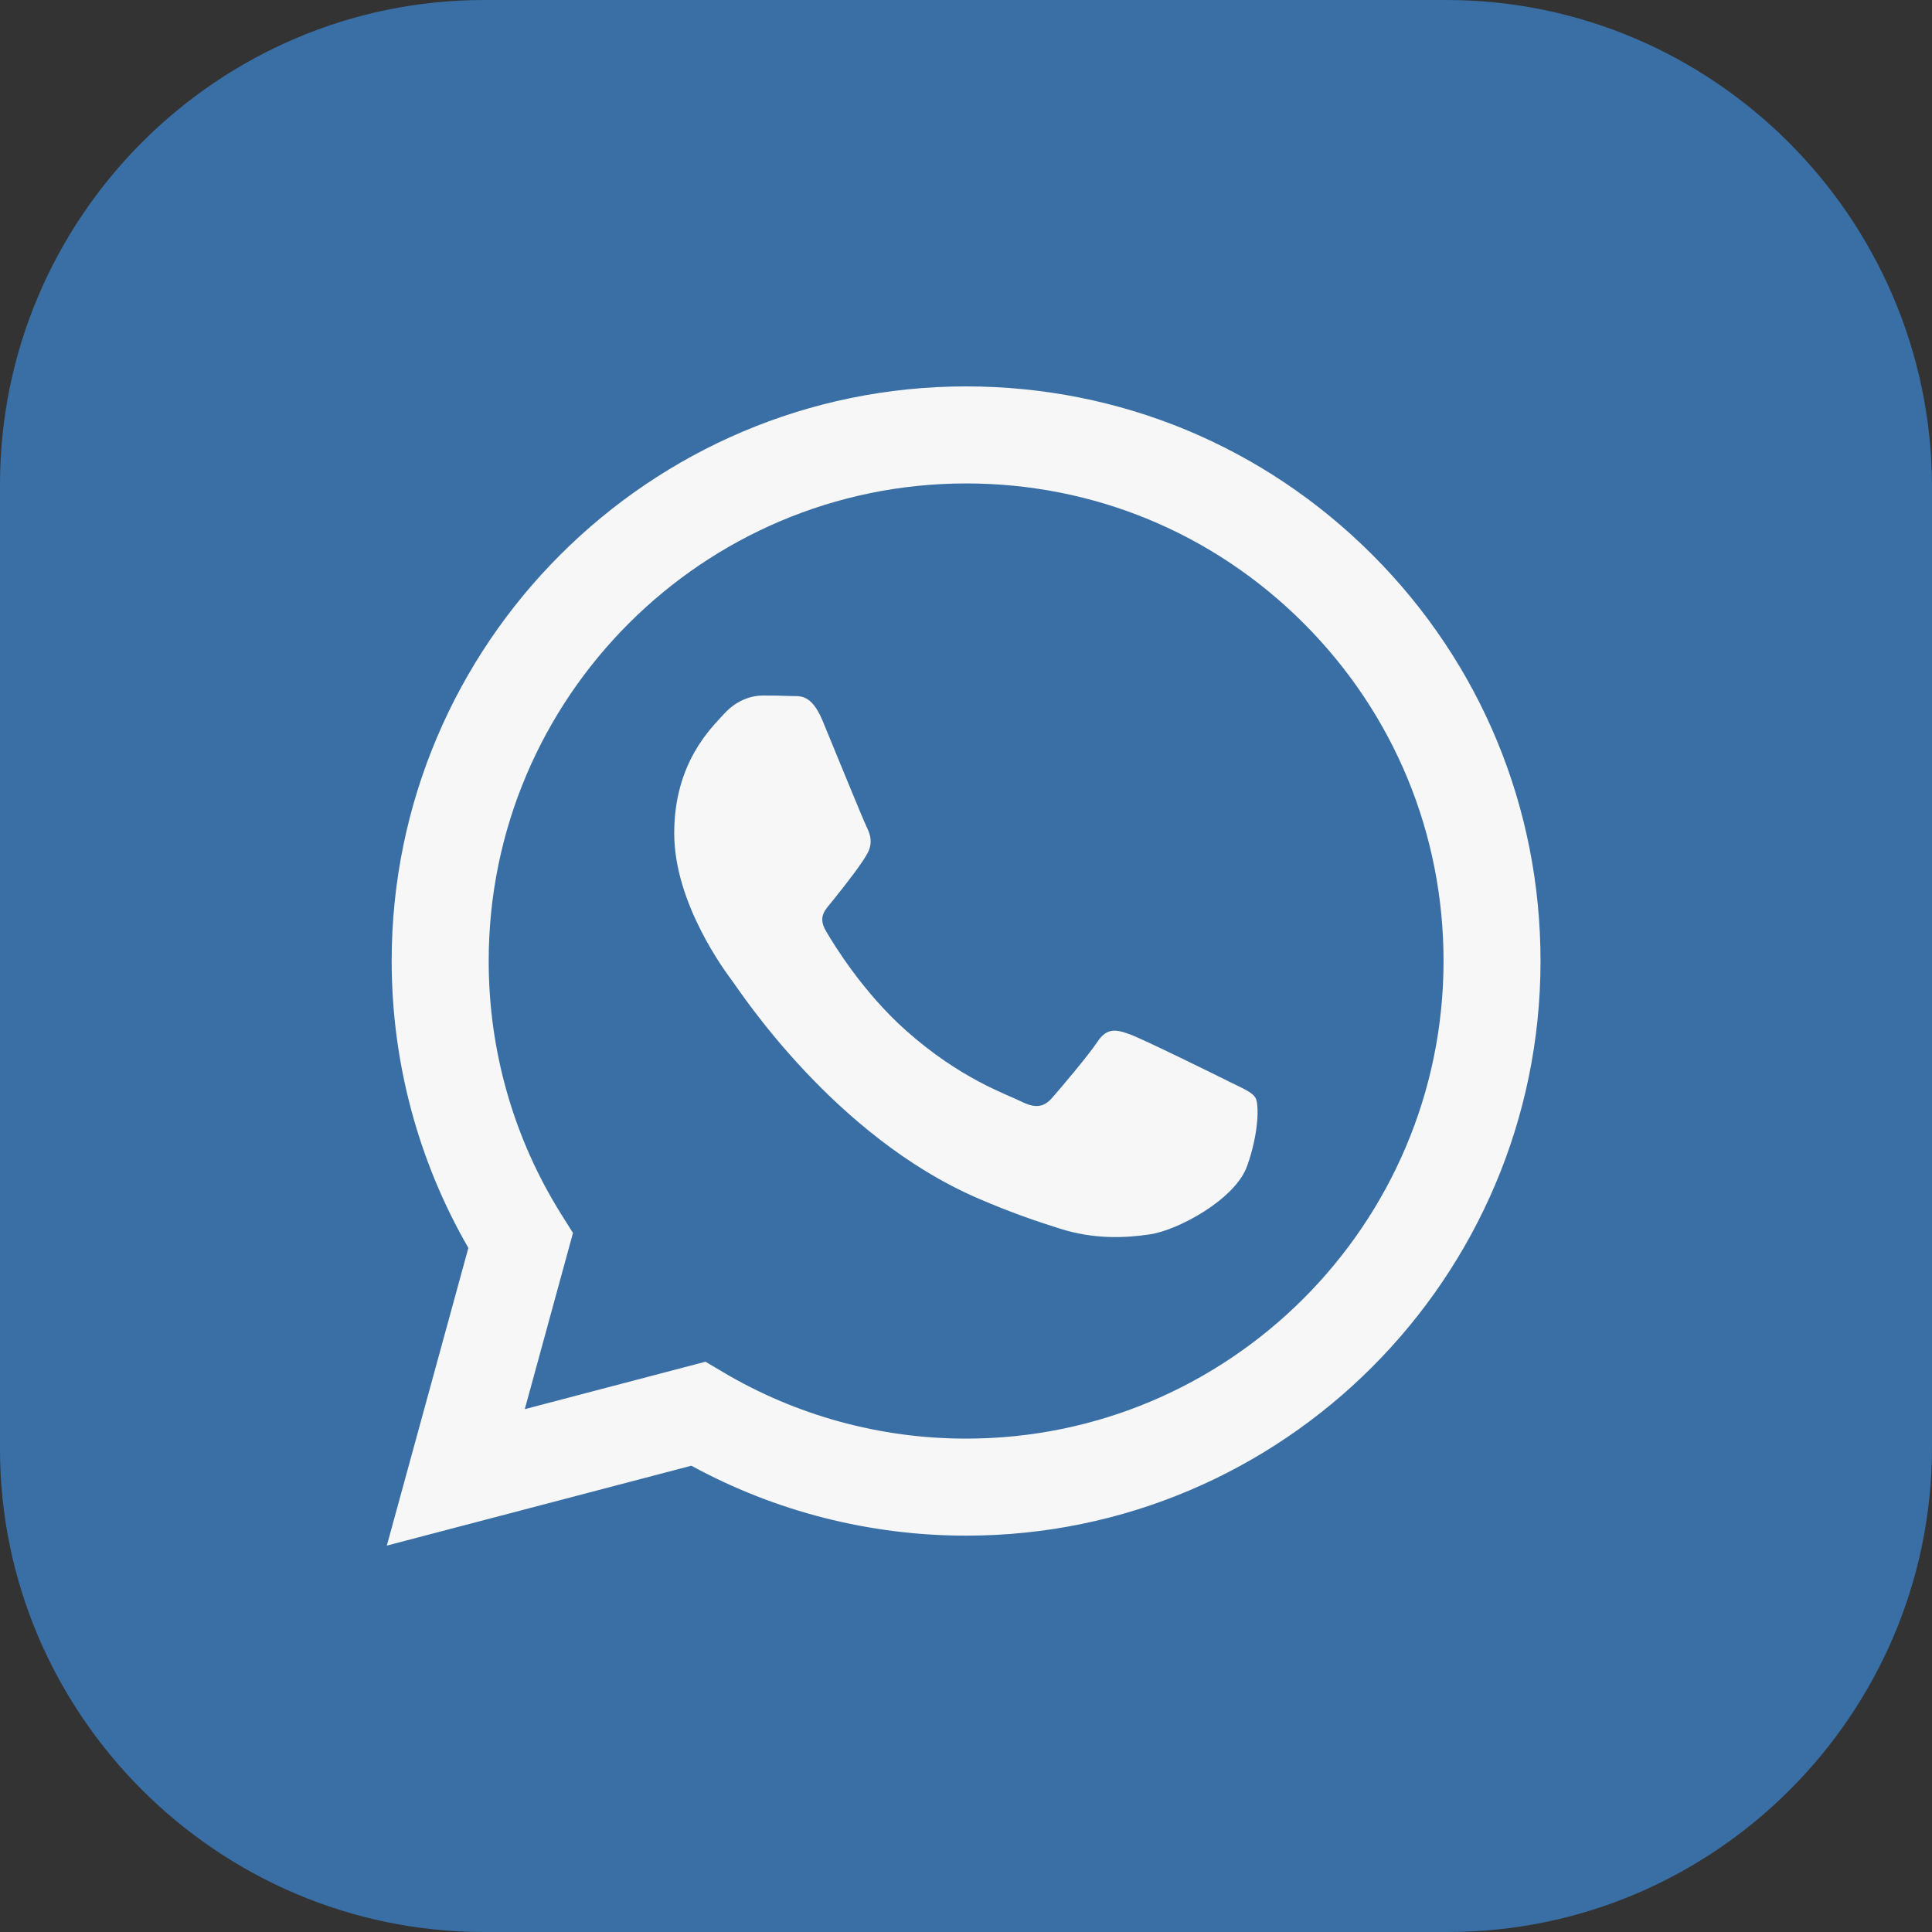 <svg xmlns="http://www.w3.org/2000/svg" width="40" height="40" viewBox="0 0 40 40">
    <rect x="0" y="0" width="40" height="40" fill="#333333" stroke="none"/>
    <g fill="none">
        <path fill="#396FA5" d="M29.944 0h-19.92C4.504 0 0 4.508 0 10.032V30c0 5.492 4.504 10 10.024 10h19.952C35.496 40 40 35.492 40 29.968V10.032C39.968 4.508 35.464 0 29.944 0z"/>
        <path fill="#F7F7F7" d="M28.415 11.488C26.169 9.24 23.183 8 20.002 8c-6.555 0-11.89 5.335-11.893 11.892 0 2.096.547 4.142 1.588 5.945L8.009 32l6.305-1.654c1.737.948 3.693 1.447 5.683 1.448h.005c6.554 0 11.89-5.336 11.893-11.893 0-3.178-1.235-6.165-3.48-8.413zm-8.413 18.297h-.004c-1.774 0-3.513-.477-5.031-1.378l-.361-.214-3.741.982.998-3.648-.235-.374c-.99-1.574-1.512-3.393-1.51-5.26.001-5.45 4.436-9.884 9.888-9.884 2.64 0 5.122 1.03 6.988 2.898 1.866 1.869 2.894 4.352 2.893 6.994-.003 5.45-4.437 9.884-9.885 9.884zm5.422-7.403c-.297-.149-1.758-.867-2.03-.967-.273-.099-.471-.148-.67.15-.197.297-.767.966-.94 1.164-.174.198-.347.223-.644.075-.297-.15-1.255-.463-2.39-1.475-.883-.788-1.48-1.761-1.653-2.059-.173-.297-.001-.443.13-.606.322-.4.644-.818.743-1.017.1-.198.05-.372-.024-.52-.075-.149-.669-1.612-.916-2.207-.242-.579-.487-.5-.67-.51-.172-.008-.37-.01-.569-.01-.198 0-.52.074-.792.372-.272.297-1.04 1.016-1.04 2.479 0 1.462 1.065 2.875 1.213 3.074.149.198 2.096 3.2 5.077 4.486.709.307 1.262.49 1.694.626.712.227 1.36.195 1.871.118.571-.085 1.758-.719 2.006-1.413.248-.694.248-1.289.173-1.413-.074-.124-.272-.198-.57-.347z"/>
    </g>
</svg>
